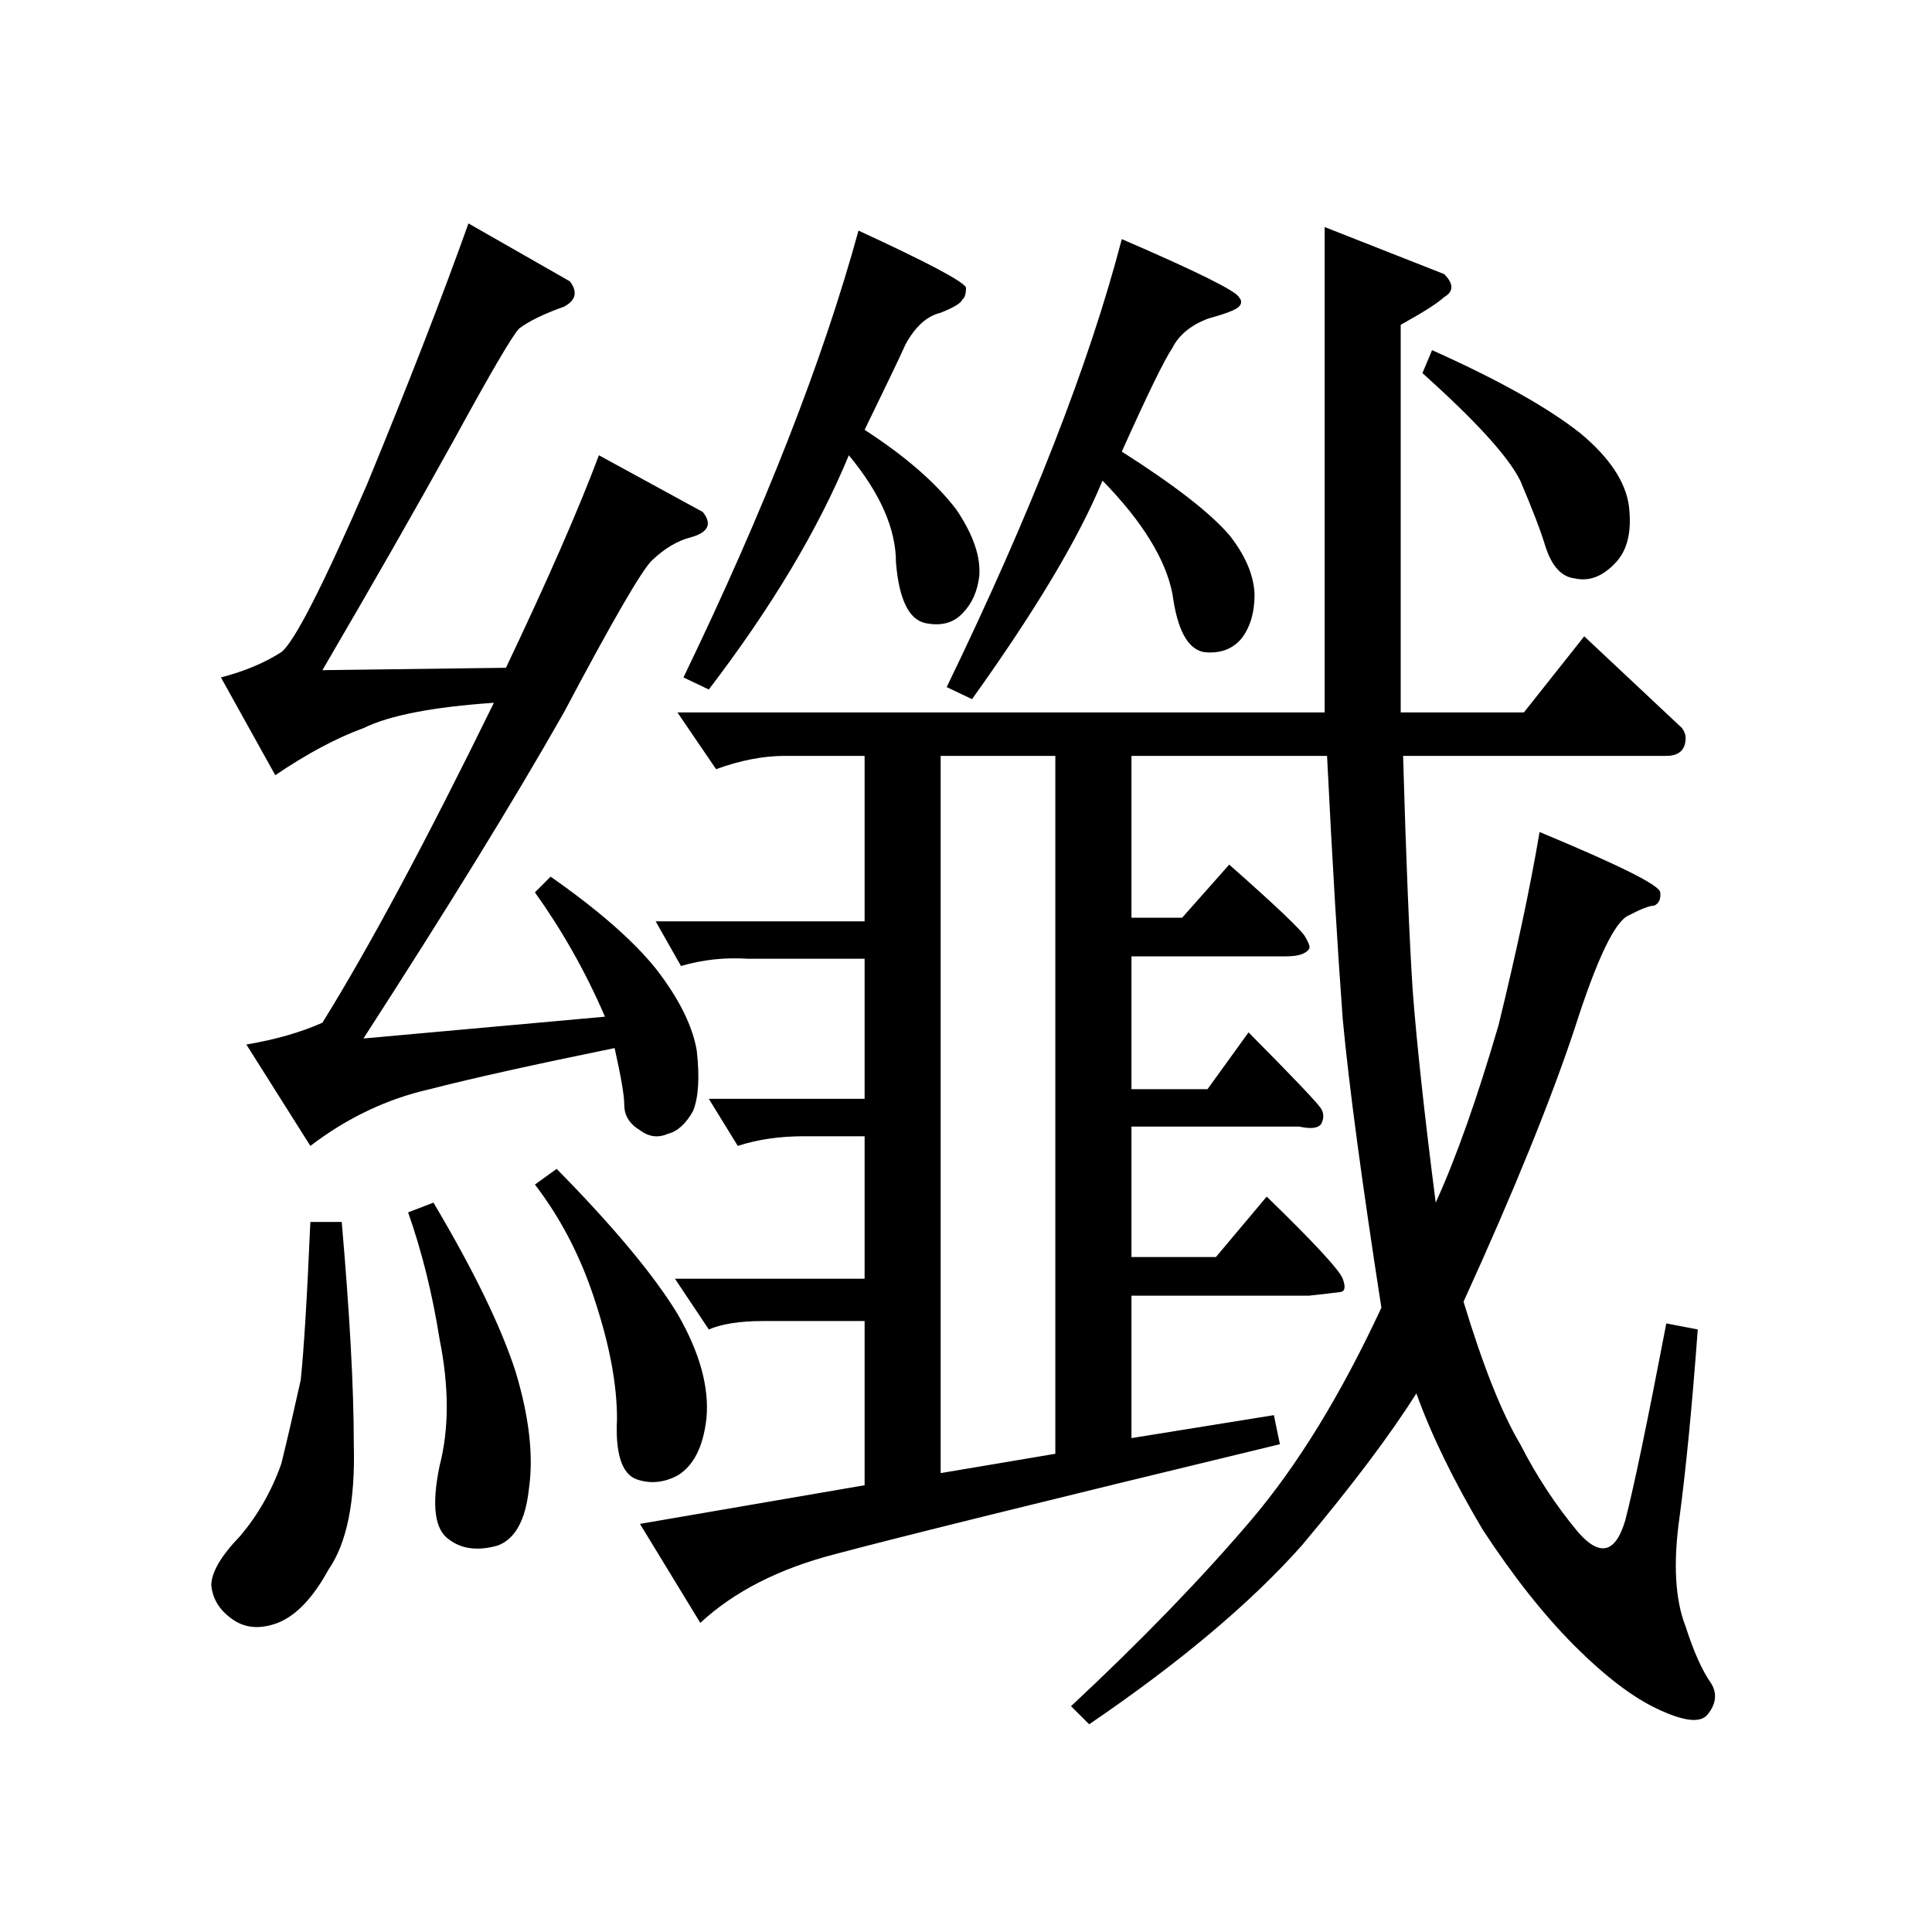 <?xml version="1.0" encoding="UTF-8" standalone="no"?><svg xmlns:dc="http://purl.org/dc/elements/1.1/" xmlns:cc="http://creativecommons.org/ns#" xmlns:rdf="http://www.w3.org/1999/02/22-rdf-syntax-ns#" xmlns:svg="http://www.w3.org/2000/svg" xmlns="http://www.w3.org/2000/svg" viewBox="-2 -20 25 25" height="200" width="200" xml:space="preserve" version="1.1"><path d="M 5.375 -16.359 C 5.477 -16.223 5.453 -16.113 5.297 -16.031 C 5.035 -15.938 4.844 -15.844 4.719 -15.75 C 4.633 -15.664 4.348 -15.176 3.859 -14.281 C 3.379 -13.414 2.816 -12.43 2.172 -11.328 L 4.547 -11.359 C 5.086 -12.492 5.488 -13.41 5.75 -14.109 L 7.094 -13.375 C 7.219 -13.219 7.164 -13.109 6.938 -13.047 C 6.77 -13.004 6.602 -12.906 6.438 -12.75 C 6.312 -12.633 5.93 -11.977 5.297 -10.781 C 4.641 -9.625 3.773 -8.219 2.703 -6.562 L 5.828 -6.844 C 5.578 -7.426 5.273 -7.961 4.922 -8.453 L 5.125 -8.656 C 5.738 -8.227 6.191 -7.832 6.484 -7.469 C 6.785 -7.082 6.961 -6.727 7.016 -6.406 C 7.055 -6.062 7.039 -5.801 6.969 -5.625 C 6.875 -5.457 6.766 -5.359 6.641 -5.328 C 6.516 -5.273 6.395 -5.289 6.281 -5.375 C 6.145 -5.457 6.078 -5.566 6.078 -5.703 C 6.078 -5.828 6.035 -6.07 5.953 -6.438 C 4.922 -6.227 4.125 -6.051 3.562 -5.906 C 3.008 -5.781 2.492 -5.535 2.016 -5.172 L 1.188 -6.484 C 1.562 -6.547 1.891 -6.641 2.172 -6.766 C 2.785 -7.754 3.523 -9.133 4.391 -10.906 C 3.598 -10.852 3.035 -10.742 2.703 -10.578 C 2.359 -10.453 1.977 -10.25 1.562 -9.969 L 0.859 -11.234 C 1.172 -11.316 1.43 -11.426 1.641 -11.562 C 1.805 -11.688 2.176 -12.41 2.75 -13.734 C 3.281 -15.023 3.719 -16.148 4.062 -17.109 Z M 2.016 -4.188 L 2.422 -4.188 C 2.523 -3.02 2.578 -2.062 2.578 -1.312 C 2.598 -0.57 2.488 -0.031 2.25 0.312 C 2.051 0.676 1.832 0.906 1.594 1 C 1.375 1.082 1.188 1.07 1.031 0.969 C 0.852 0.852 0.754 0.703 0.734 0.516 C 0.734 0.348 0.859 0.133 1.109 -0.125 C 1.336 -0.395 1.516 -0.707 1.641 -1.062 C 1.723 -1.395 1.805 -1.754 1.891 -2.141 C 1.93 -2.504 1.973 -3.188 2.016 -4.188 Z M 3.281 -4.312 L 3.609 -4.438 C 4.129 -3.562 4.484 -2.832 4.672 -2.25 C 4.848 -1.664 4.906 -1.16 4.844 -0.734 C 4.801 -0.328 4.664 -0.082 4.438 0 C 4.188 0.07 3.977 0.047 3.812 -0.078 C 3.625 -0.203 3.582 -0.52 3.688 -1.031 C 3.812 -1.508 3.812 -2.055 3.688 -2.672 C 3.594 -3.266 3.457 -3.812 3.281 -4.312 Z M 4.922 -4.672 L 5.203 -4.875 C 5.941 -4.125 6.461 -3.5 6.766 -3 C 7.055 -2.5 7.18 -2.047 7.141 -1.641 C 7.098 -1.273 6.973 -1.031 6.766 -0.906 C 6.586 -0.812 6.41 -0.797 6.234 -0.859 C 6.047 -0.93 5.961 -1.191 5.984 -1.641 C 5.984 -2.078 5.891 -2.582 5.703 -3.156 C 5.523 -3.719 5.266 -4.223 4.922 -4.672 Z M 6.766 -10.781 L 15.141 -10.781 L 15.141 -17.062 L 16.688 -16.453 C 16.812 -16.328 16.812 -16.227 16.688 -16.156 C 16.594 -16.07 16.406 -15.953 16.125 -15.797 L 16.125 -10.781 L 17.719 -10.781 L 18.5 -11.766 L 19.766 -10.578 C 19.797 -10.535 19.812 -10.492 19.812 -10.453 C 19.812 -10.297 19.727 -10.219 19.562 -10.219 L 16.156 -10.219 C 16.195 -8.844 16.238 -7.828 16.281 -7.172 C 16.332 -6.504 16.43 -5.594 16.578 -4.438 C 16.848 -5.031 17.117 -5.797 17.391 -6.734 C 17.617 -7.66 17.797 -8.492 17.922 -9.234 C 18.953 -8.805 19.473 -8.547 19.484 -8.453 C 19.492 -8.367 19.469 -8.312 19.406 -8.281 C 19.344 -8.281 19.234 -8.238 19.078 -8.156 C 18.898 -8.082 18.664 -7.594 18.375 -6.688 C 18.07 -5.77 17.594 -4.594 16.938 -3.156 C 17.188 -2.332 17.43 -1.719 17.672 -1.312 C 17.879 -0.906 18.129 -0.523 18.422 -0.172 C 18.703 0.148 18.906 0.098 19.031 -0.328 C 19.145 -0.766 19.32 -1.613 19.562 -2.875 L 19.969 -2.797 C 19.895 -1.797 19.816 -0.988 19.734 -0.375 C 19.648 0.227 19.676 0.703 19.812 1.047 C 19.914 1.367 20.023 1.613 20.141 1.781 C 20.223 1.914 20.207 2.051 20.094 2.188 C 20 2.301 19.781 2.273 19.438 2.109 C 19.125 1.961 18.77 1.691 18.375 1.297 C 17.977 0.898 17.582 0.398 17.188 -0.203 C 16.812 -0.836 16.523 -1.426 16.328 -1.969 C 15.992 -1.438 15.5 -0.781 14.844 0 C 14.176 0.75 13.258 1.52 12.094 2.312 L 11.859 2.078 C 12.797 1.203 13.57 0.398 14.188 -0.328 C 14.789 -1.035 15.352 -1.953 15.875 -3.078 C 15.625 -4.691 15.457 -5.938 15.375 -6.812 C 15.312 -7.664 15.242 -8.801 15.172 -10.219 L 12.641 -10.219 L 12.641 -8.125 L 13.297 -8.125 L 13.906 -8.812 C 14.52 -8.27 14.848 -7.957 14.891 -7.875 C 14.941 -7.789 14.957 -7.738 14.938 -7.719 C 14.895 -7.656 14.797 -7.625 14.641 -7.625 L 12.641 -7.625 L 12.641 -5.906 L 13.625 -5.906 L 14.156 -6.641 C 14.727 -6.066 15.039 -5.738 15.094 -5.656 C 15.133 -5.594 15.133 -5.523 15.094 -5.453 C 15.051 -5.398 14.957 -5.391 14.812 -5.422 L 12.641 -5.422 L 12.641 -3.734 L 13.734 -3.734 L 14.391 -4.516 C 15.004 -3.922 15.332 -3.566 15.375 -3.453 C 15.414 -3.348 15.406 -3.289 15.344 -3.281 C 15.258 -3.27 15.125 -3.254 14.938 -3.234 L 12.641 -3.234 L 12.641 -1.391 L 14.484 -1.688 L 14.562 -1.312 C 11.457 -0.562 9.539 -0.086 8.812 0.109 C 8.082 0.297 7.5 0.594 7.062 1 L 6.281 -0.281 L 9.188 -0.781 L 9.188 -2.906 L 7.875 -2.906 C 7.57 -2.906 7.336 -2.867 7.172 -2.797 L 6.734 -3.453 L 9.188 -3.453 L 9.188 -5.297 L 8.406 -5.297 C 8.082 -5.297 7.797 -5.254 7.547 -5.172 L 7.172 -5.781 L 9.188 -5.781 L 9.188 -7.594 L 7.672 -7.594 C 7.379 -7.613 7.094 -7.582 6.812 -7.5 L 6.484 -8.078 L 9.188 -8.078 L 9.188 -10.219 L 8.156 -10.219 C 7.875 -10.219 7.578 -10.16 7.266 -10.047 Z M 10.172 -0.938 L 11.656 -1.188 L 11.656 -10.219 L 10.172 -10.219 Z M 16.406 -15.172 L 16.531 -15.469 C 17.395 -15.082 18.035 -14.723 18.453 -14.391 C 18.828 -14.078 19.035 -13.766 19.078 -13.453 C 19.117 -13.129 19.062 -12.883 18.906 -12.719 C 18.738 -12.539 18.562 -12.473 18.375 -12.516 C 18.207 -12.535 18.082 -12.672 18 -12.922 C 17.938 -13.129 17.828 -13.414 17.672 -13.781 C 17.516 -14.094 17.094 -14.555 16.406 -15.172 Z M 9.109 -17.016 C 9.992 -16.609 10.457 -16.363 10.5 -16.281 C 10.5 -16.195 10.484 -16.145 10.453 -16.125 C 10.441 -16.082 10.348 -16.023 10.172 -15.953 C 9.992 -15.91 9.844 -15.773 9.719 -15.547 C 9.625 -15.336 9.445 -14.969 9.188 -14.438 C 9.719 -14.094 10.113 -13.75 10.375 -13.406 C 10.594 -13.082 10.691 -12.797 10.672 -12.547 C 10.648 -12.348 10.578 -12.188 10.453 -12.062 C 10.336 -11.938 10.176 -11.895 9.969 -11.938 C 9.758 -11.988 9.633 -12.25 9.594 -12.719 C 9.594 -13.156 9.391 -13.617 8.984 -14.109 C 8.586 -13.148 7.984 -12.141 7.172 -11.078 L 6.844 -11.234 C 7.895 -13.41 8.648 -15.336 9.109 -17.016 Z M 12.516 -16.906 C 13.484 -16.488 13.988 -16.238 14.031 -16.156 C 14.07 -16.113 14.07 -16.07 14.031 -16.031 C 13.988 -15.988 13.852 -15.938 13.625 -15.875 C 13.406 -15.789 13.254 -15.664 13.172 -15.5 C 13.066 -15.344 12.848 -14.895 12.516 -14.156 C 13.191 -13.727 13.656 -13.367 13.906 -13.078 C 14.113 -12.816 14.223 -12.562 14.234 -12.312 C 14.234 -12.07 14.176 -11.879 14.062 -11.734 C 13.945 -11.598 13.785 -11.539 13.578 -11.562 C 13.367 -11.602 13.234 -11.852 13.172 -12.312 C 13.086 -12.758 12.785 -13.25 12.266 -13.781 C 11.961 -13.039 11.398 -12.098 10.578 -10.953 L 10.25 -11.109 C 11.344 -13.367 12.098 -15.301 12.516 -16.906 Z M 12.516 -16.906" style="stroke:none;"></path></svg>